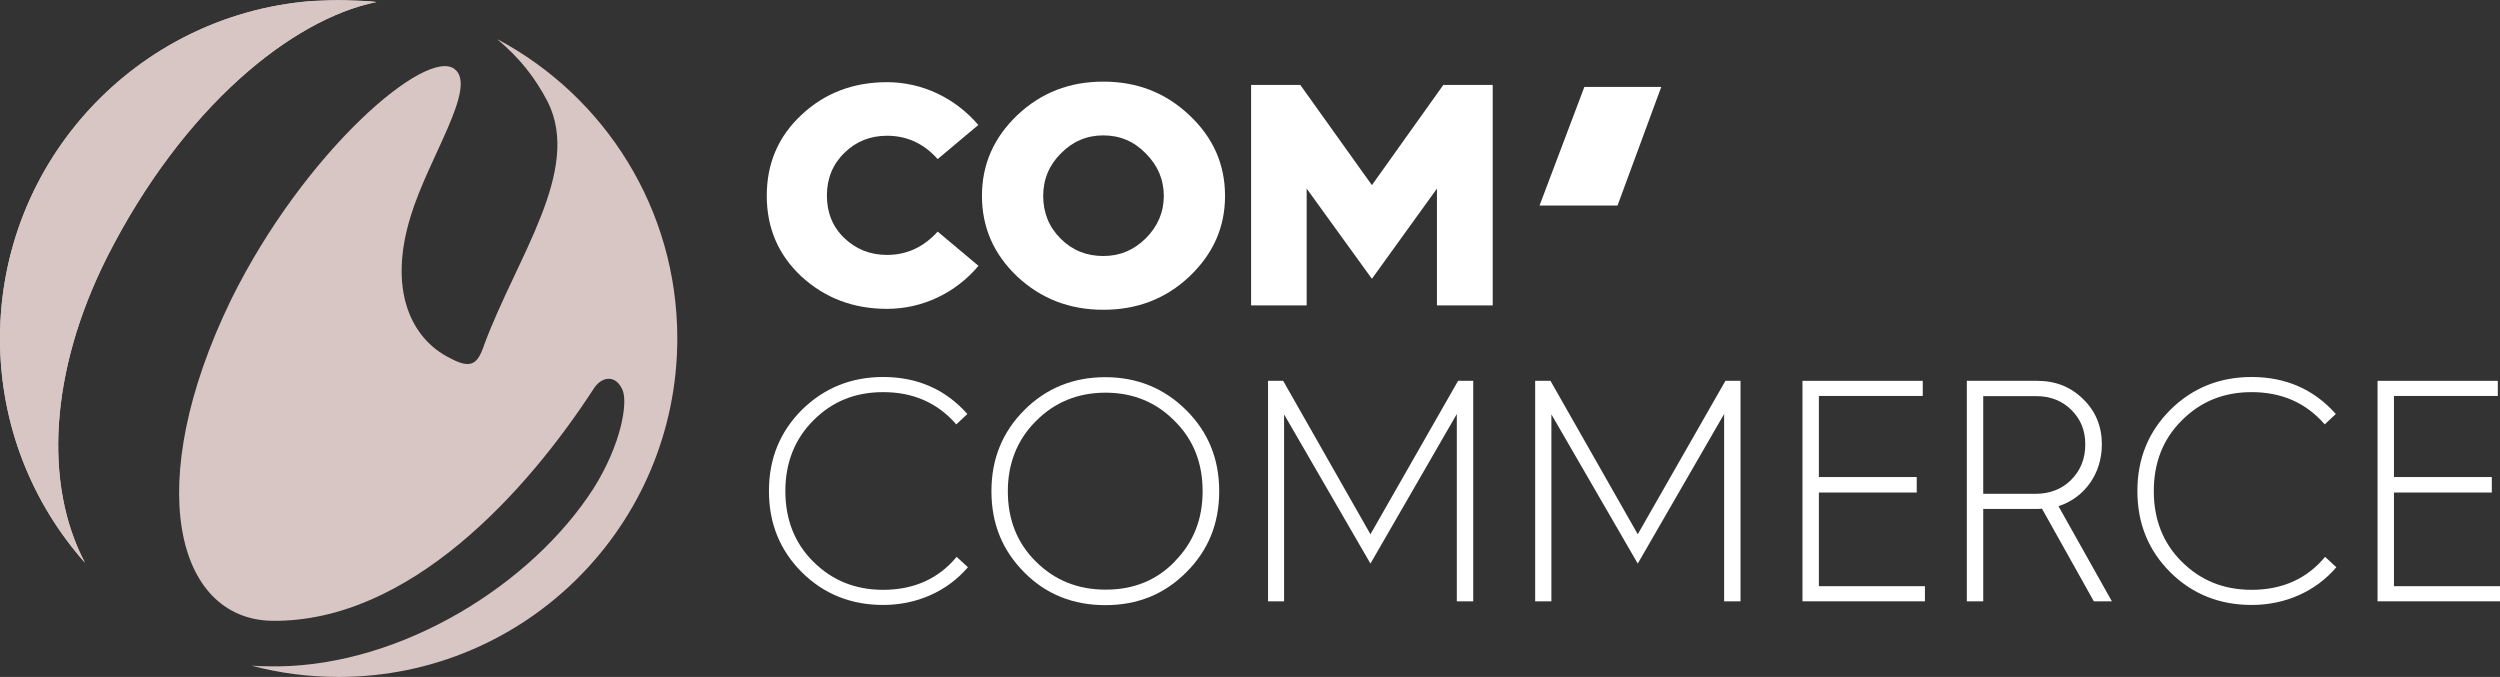 <svg xmlns="http://www.w3.org/2000/svg" xmlns:xlink="http://www.w3.org/1999/xlink" id="Calque_2" viewBox="0 0 137.2 37.15"><rect x="0" y="0" width="137.2" height="37.15" fill="#333333" stroke="none"/><defs><style>.cls-1{fill:none;}.cls-2{clip-path:url(#clippath-1);}.cls-3{clip-path:url(#clippath-3);}.cls-4{clip-path:url(#clippath-4);}.cls-5{clip-path:url(#clippath-2);}.cls-6{fill:#fff;}.cls-7{fill:#d8c6c4;}.cls-8{clip-path:url(#clippath);}</style><clipPath id="clippath"><rect class="cls-1" width="137.2" height="37.15"></rect></clipPath><clipPath id="clippath-1"><rect class="cls-1" width="137.2" height="37.15"></rect></clipPath><clipPath id="clippath-2"><rect class="cls-1" width="137.2" height="37.15"></rect></clipPath><clipPath id="clippath-3"><rect class="cls-1" width="137.2" height="37.15"></rect></clipPath><clipPath id="clippath-4"><path class="cls-1" d="M17.05.06C7.5.84,0,8.83,0,18.58c0,4.72,1.76,9.03,4.66,12.3-2.25-4.28-1.96-10.46,1.22-16.78C10.06,5.87,16.01,1.06,20.66.11c-.18-.02-.37-.04-.55-.05h-3.06Z"></path></clipPath></defs><g id="Calque_1-2"><polygon class="cls-6" points="84.49 11.28 88.77 11.28 91.17 4.77 86.95 4.77 84.49 11.28"></polygon><g class="cls-8"><path class="cls-6" d="M53.7,6.85l-2.24,1.88c-.76-.85-1.68-1.28-2.78-1.28-.92,0-1.7.31-2.34.94-.64.62-.96,1.41-.96,2.34s.31,1.72.96,2.34c.64.61,1.42.92,2.34.92,1.09,0,2.01-.43,2.78-1.28l2.24,1.88c-1.25,1.48-3.06,2.36-5.02,2.36-1.84,0-3.4-.59-4.69-1.77-1.27-1.18-1.91-2.66-1.91-4.44s.64-3.26,1.91-4.44c1.28-1.2,2.85-1.79,4.69-1.79,1.96,0,3.77.89,5.02,2.36"></path><path class="cls-6" d="M58.21,13.1c.64.64,1.42.95,2.34.95s1.68-.33,2.33-.97c.66-.66.99-1.44.99-2.33s-.33-1.67-.99-2.33c-.64-.66-1.42-.99-2.33-.99s-1.68.33-2.33.99c-.64.64-.97,1.42-.97,2.33s.31,1.7.95,2.34M65.27,15.18c-1.3,1.22-2.86,1.82-4.72,1.82s-3.42-.61-4.72-1.82c-1.3-1.23-1.94-2.71-1.94-4.43s.64-3.19,1.94-4.43c1.3-1.23,2.86-1.84,4.72-1.84s3.42.61,4.72,1.84c1.3,1.22,1.96,2.69,1.96,4.43s-.66,3.19-1.96,4.43"></path></g><polygon class="cls-6" points="68.66 16.76 68.66 4.66 71.36 4.66 75.29 10.16 79.21 4.66 81.92 4.66 81.92 16.76 78.86 16.76 78.86 10.35 75.29 15.3 71.71 10.35 71.71 16.76 68.66 16.76"></polygon><g class="cls-2"><path class="cls-6" d="M53.09,22.72l-.61.57c-1.02-1.18-2.36-1.77-4.01-1.77-1.55,0-2.81.52-3.84,1.56-1.02,1.02-1.53,2.33-1.53,3.87s.5,2.85,1.53,3.87c1.02,1.02,2.29,1.55,3.84,1.55,1.68,0,3.04-.61,4.03-1.81l.62.57c-1.13,1.32-2.8,2.07-4.65,2.07-1.75,0-3.25-.59-4.46-1.79-1.2-1.2-1.81-2.67-1.81-4.46s.61-3.26,1.81-4.46c1.22-1.2,2.71-1.8,4.46-1.8,1.88,0,3.42.68,4.62,2.03"></path><path class="cls-6" d="M64.47,30.81c1.02-1.03,1.53-2.31,1.53-3.85s-.5-2.83-1.53-3.85c-1.02-1.04-2.29-1.56-3.8-1.56s-2.79.52-3.82,1.56c-1.02,1.02-1.54,2.31-1.54,3.85s.5,2.83,1.53,3.85c1.02,1.02,2.29,1.55,3.84,1.55s2.8-.52,3.8-1.55M65.09,22.5c1.21,1.2,1.82,2.67,1.82,4.46s-.61,3.26-1.82,4.46c-1.2,1.2-2.67,1.79-4.43,1.79s-3.25-.59-4.44-1.79c-1.2-1.2-1.81-2.67-1.81-4.46s.61-3.26,1.81-4.46c1.2-1.2,2.69-1.8,4.44-1.8s3.23.61,4.43,1.8"></path></g><polygon class="cls-6" points="69.59 33 69.59 20.9 70.42 20.9 75.21 29.32 80.02 20.9 80.85 20.9 80.85 33 79.95 33 79.95 22.72 75.21 30.93 70.47 22.74 70.47 33 69.59 33"></polygon><polygon class="cls-6" points="84.25 33 84.25 20.9 85.09 20.9 89.88 29.32 94.69 20.9 95.52 20.9 95.52 33 94.62 33 94.62 22.72 89.88 30.93 85.14 22.74 85.14 33 84.25 33"></polygon><polygon class="cls-6" points="98.92 33 98.92 20.9 105.52 20.9 105.52 21.73 99.82 21.73 99.82 26.18 105.19 26.18 105.19 27.03 99.82 27.03 99.82 32.17 105.64 32.17 105.64 33 98.92 33"></polygon><g class="cls-5"><path class="cls-6" d="M108.84,27.1h2.88c.78,0,1.44-.26,1.94-.76.52-.52.78-1.16.78-1.95s-.26-1.39-.76-1.89c-.5-.5-1.15-.76-1.91-.76h-2.93v5.37ZM107.94,33v-12.1h3.87c.99,0,1.84.33,2.52,1.01.68.66,1.02,1.49,1.02,2.48,0,1.6-.94,2.92-2.38,3.39l2.93,5.22h-.99l-2.85-5.09c-.07.02-.19.02-.36.02h-2.86v5.07h-.9Z"></path><path class="cls-6" d="M128.19,22.72l-.61.57c-1.02-1.18-2.36-1.77-4.01-1.77-1.54,0-2.81.52-3.84,1.56-1.03,1.02-1.53,2.33-1.53,3.87s.5,2.85,1.53,3.87c1.02,1.02,2.29,1.55,3.84,1.55,1.68,0,3.04-.61,4.03-1.81l.62.57c-1.13,1.32-2.79,2.07-4.65,2.07-1.75,0-3.25-.59-4.46-1.79-1.2-1.2-1.81-2.67-1.81-4.46s.61-3.26,1.81-4.46c1.21-1.2,2.71-1.8,4.46-1.8,1.88,0,3.42.68,4.62,2.03"></path></g><polygon class="cls-6" points="130.48 20.9 130.48 33 137.2 33 137.2 32.17 131.38 32.17 131.38 27.03 136.75 27.03 136.75 26.18 131.38 26.18 131.38 21.73 137.08 21.73 137.08 20.9 130.48 20.9"></polygon><g class="cls-3"><path class="cls-7" d="M27.32,2.18c1.18.99,2.04,2.06,2.74,3.41,1.88,3.76-1.7,8.51-3.49,13.34-.36,1.07-.72,1.34-1.88.72-2.15-1.07-3.4-3.76-2.15-7.79.98-3.22,3.67-7.07,2.42-8.06-1.52-1.25-8.24,4.48-12.27,12.63-4.92,10.12-3.05,17.55,2.24,17.64,7.52.09,13.97-7.07,17.64-12.72.45-.72,1.25-.81,1.61.09.27.72-.09,2.95-1.61,5.37-3.4,5.28-10.48,9.67-17.28,9.76-.51,0-1.01,0-1.49-.04,1.53.41,3.13.62,4.79.62,10.26,0,18.58-8.32,18.58-18.58,0-7.1-3.98-13.27-9.84-16.4"></path><path class="cls-7" d="M5.88,14.1C10.06,5.86,16.01,1.06,20.66.11,19.97.04,19.28,0,18.58,0,8.32,0,0,8.32,0,18.58,0,23.3,1.76,27.6,4.66,30.88c-2.25-4.28-1.96-10.46,1.22-16.78"></path></g><g class="cls-4"><polygon class="cls-7" points="-7.8 31.89 -.09 .06 23.21 -4.99 20.17 34.73 -7.8 31.89"></polygon></g></g></svg>
